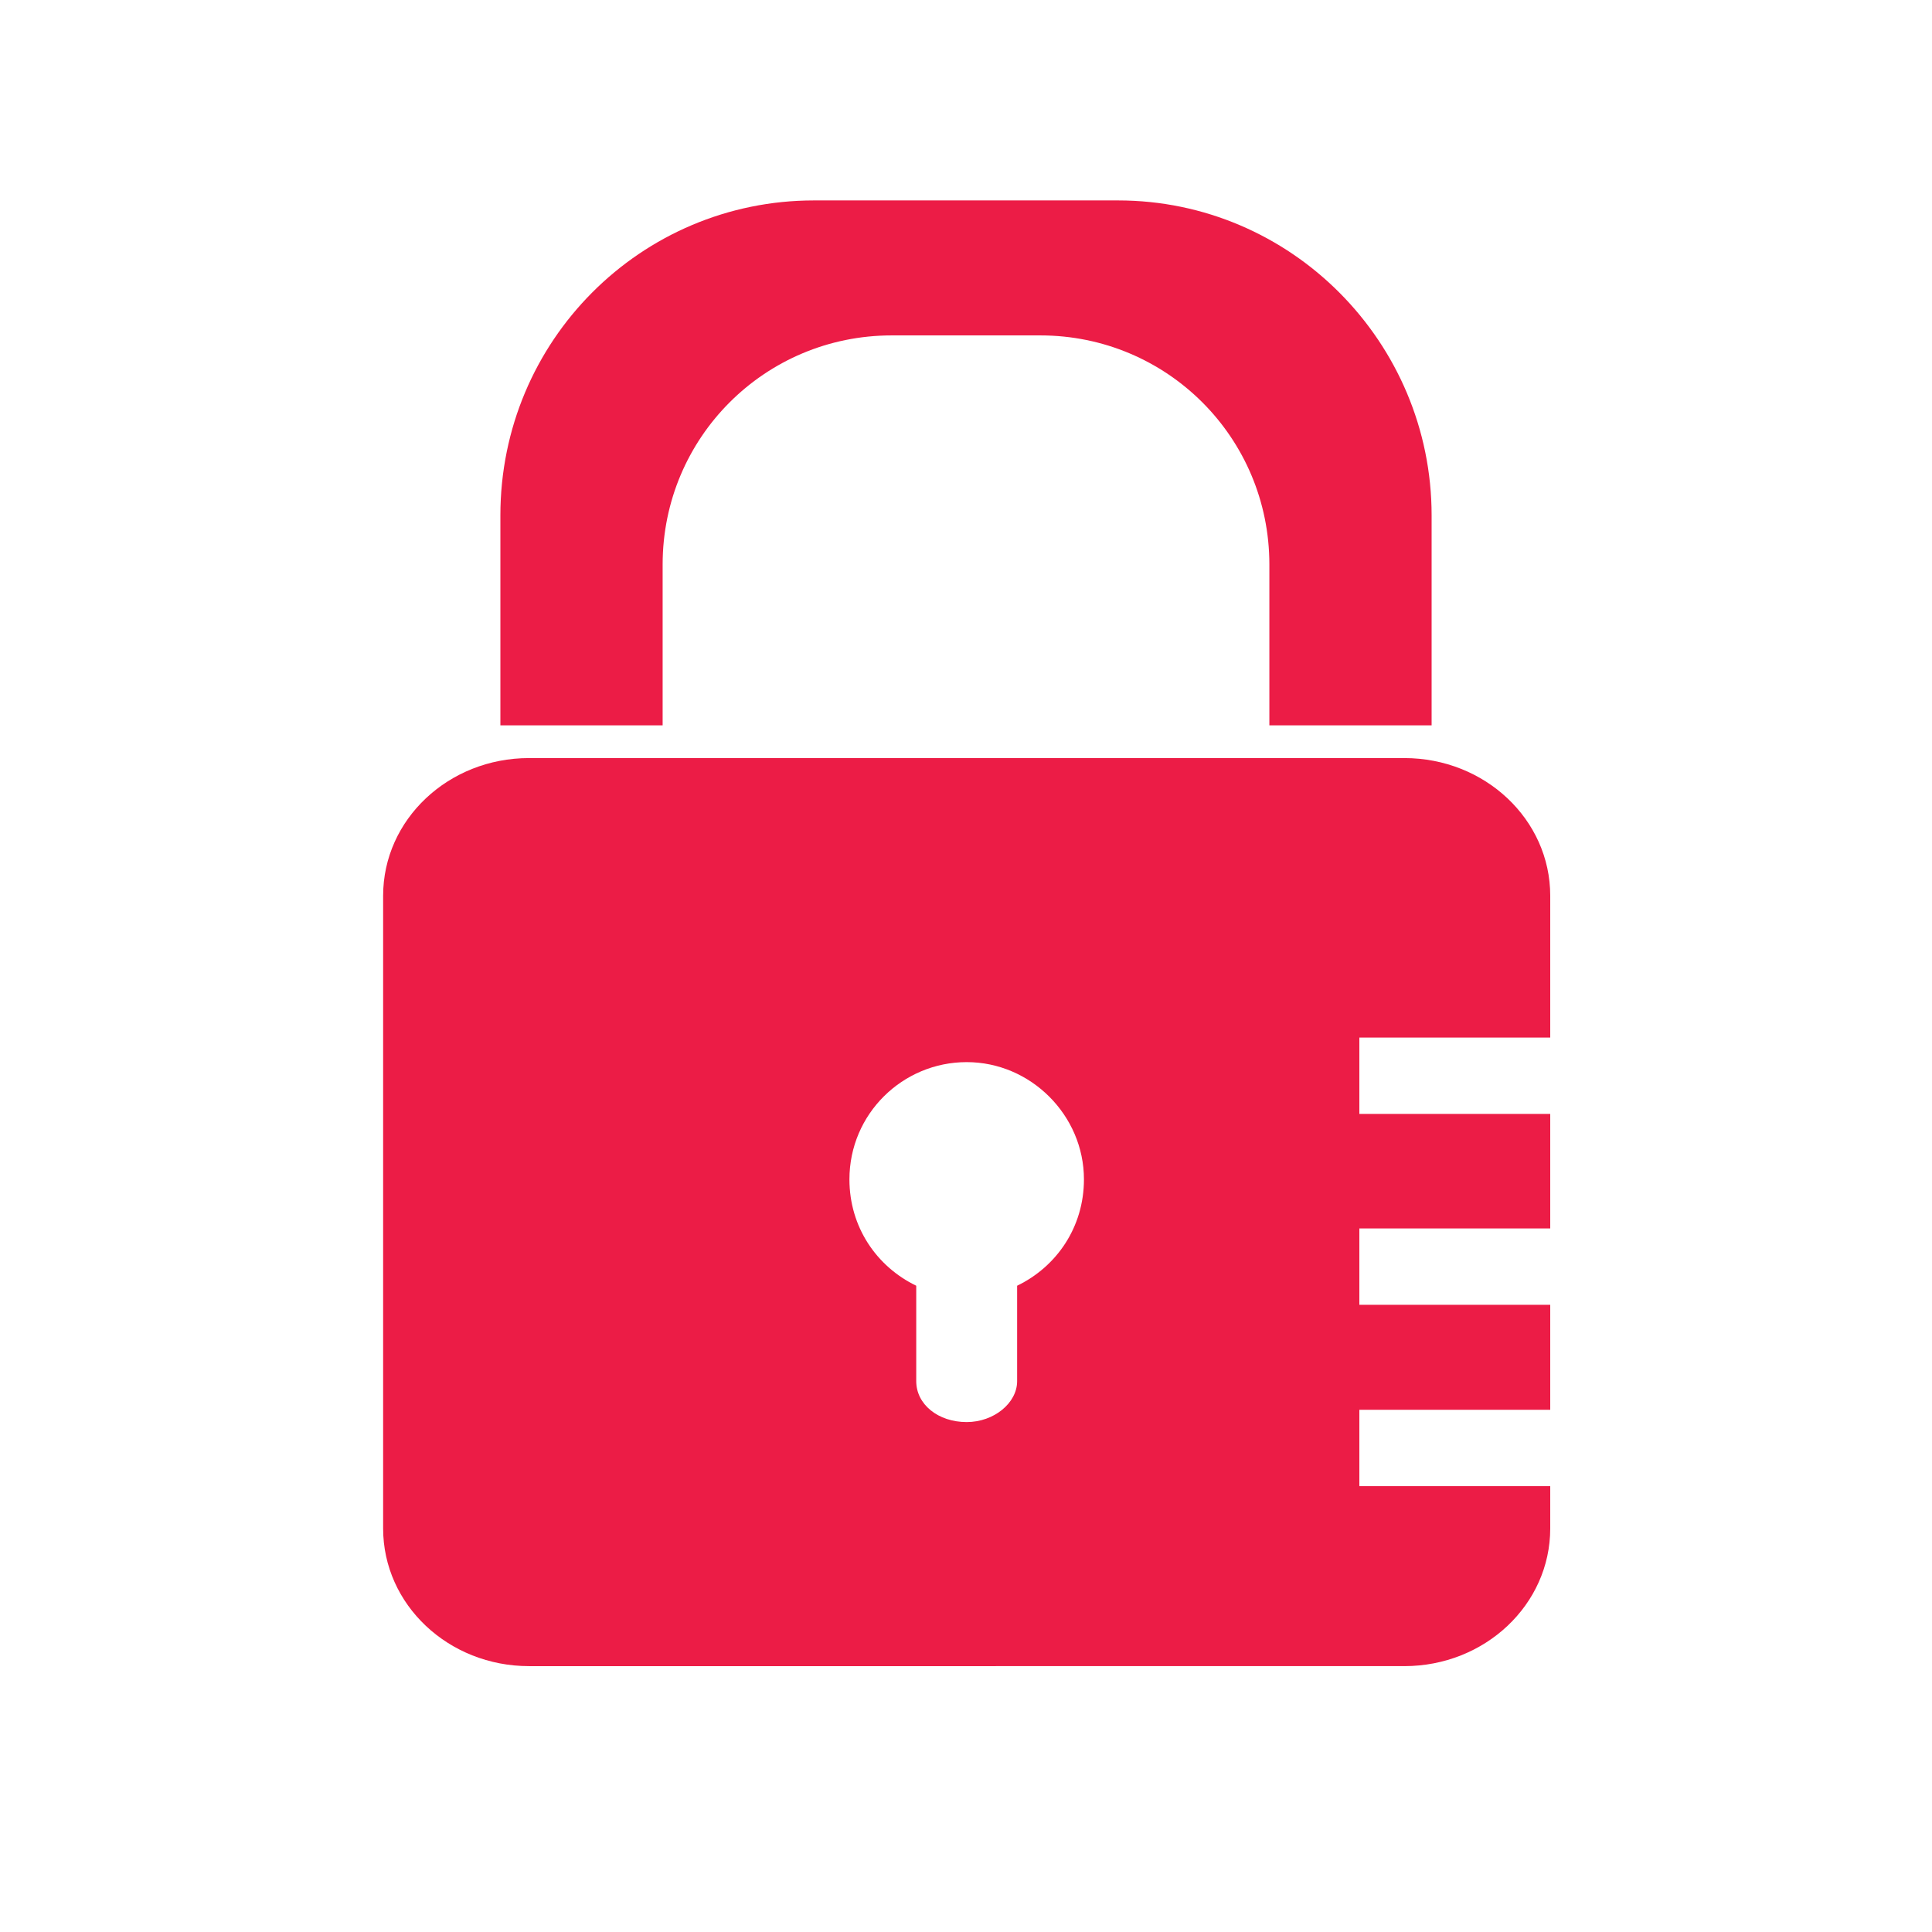 <?xml version="1.0" encoding="utf-8"?>
<!-- Generator: Adobe Illustrator 24.2.1, SVG Export Plug-In . SVG Version: 6.00 Build 0)  -->
<svg version="1.1" id="Laag_1" xmlns="http://www.w3.org/2000/svg" xmlns:xlink="http://www.w3.org/1999/xlink" x="0px" y="0px"
	 viewBox="0 0 141.7 141.7" style="enable-background:new 0 0 141.7 141.7;" xml:space="preserve">
<style type="text/css">
	.st0{clip-path:url(#SVGID_2_);}
	.st1{clip-path:url(#SVGID_4_);fill:#212D5E;}
	.st2{clip-path:url(#SVGID_4_);fill:#EC1C46;}
	.st3{clip-path:url(#SVGID_6_);}
	.st4{clip-path:url(#SVGID_8_);fill:#212D5E;}
	.st5{clip-path:url(#SVGID_10_);}
	.st6{clip-path:url(#SVGID_12_);fill:#EC1C46;}
</style>
<g>
	<g>
		<defs>
			<rect id="SVGID_9_" width="141.7" height="141.7"/>
		</defs>
		<clipPath id="SVGID_2_">
			<use xlink:href="#SVGID_9_"  style="overflow:visible;"/>
		</clipPath>
		<g class="st0">
			<defs>
				<rect id="SVGID_11_" width="141.7" height="141.7"/>
			</defs>
			<clipPath id="SVGID_4_">
				<use xlink:href="#SVGID_11_"  style="overflow:visible;"/>
			</clipPath>
			<path class="st2" d="M74.6,94.3v7c0,1.6-1.7,3-3.7,3c-2.1,0-3.7-1.3-3.7-3v-7c-2.9-1.4-4.9-4.3-4.9-7.8c0-4.8,3.9-8.6,8.6-8.6
				s8.6,3.9,8.6,8.6C79.5,90,77.5,92.9,74.6,94.3 M113.7,76.1V65.7c0-5.6-4.8-10.1-10.7-10.1H38.8c-5.9,0-10.7,4.5-10.7,10.1v46.4
				c0,5.6,4.8,10.1,10.7,10.1H103c5.9,0,10.7-4.5,10.7-10.1V109h-14v-5.6h14v-7.7h-14v-5.6h14v-8.4h-14v-5.6H113.7z"/>
			<path class="st2" d="M48.6,41.4c0-9.3,7.5-16.8,16.8-16.8h10.9c9.3,0,16.8,7.5,16.8,16.8v11.8h11.9V37.8
				c0-12.7-10.3-23.1-23-23.1H59.7c-12.7,0-23,10.3-23,23.1v15.4h11.9V41.4z"/>
		</g>
	</g>
</g>
</svg>
